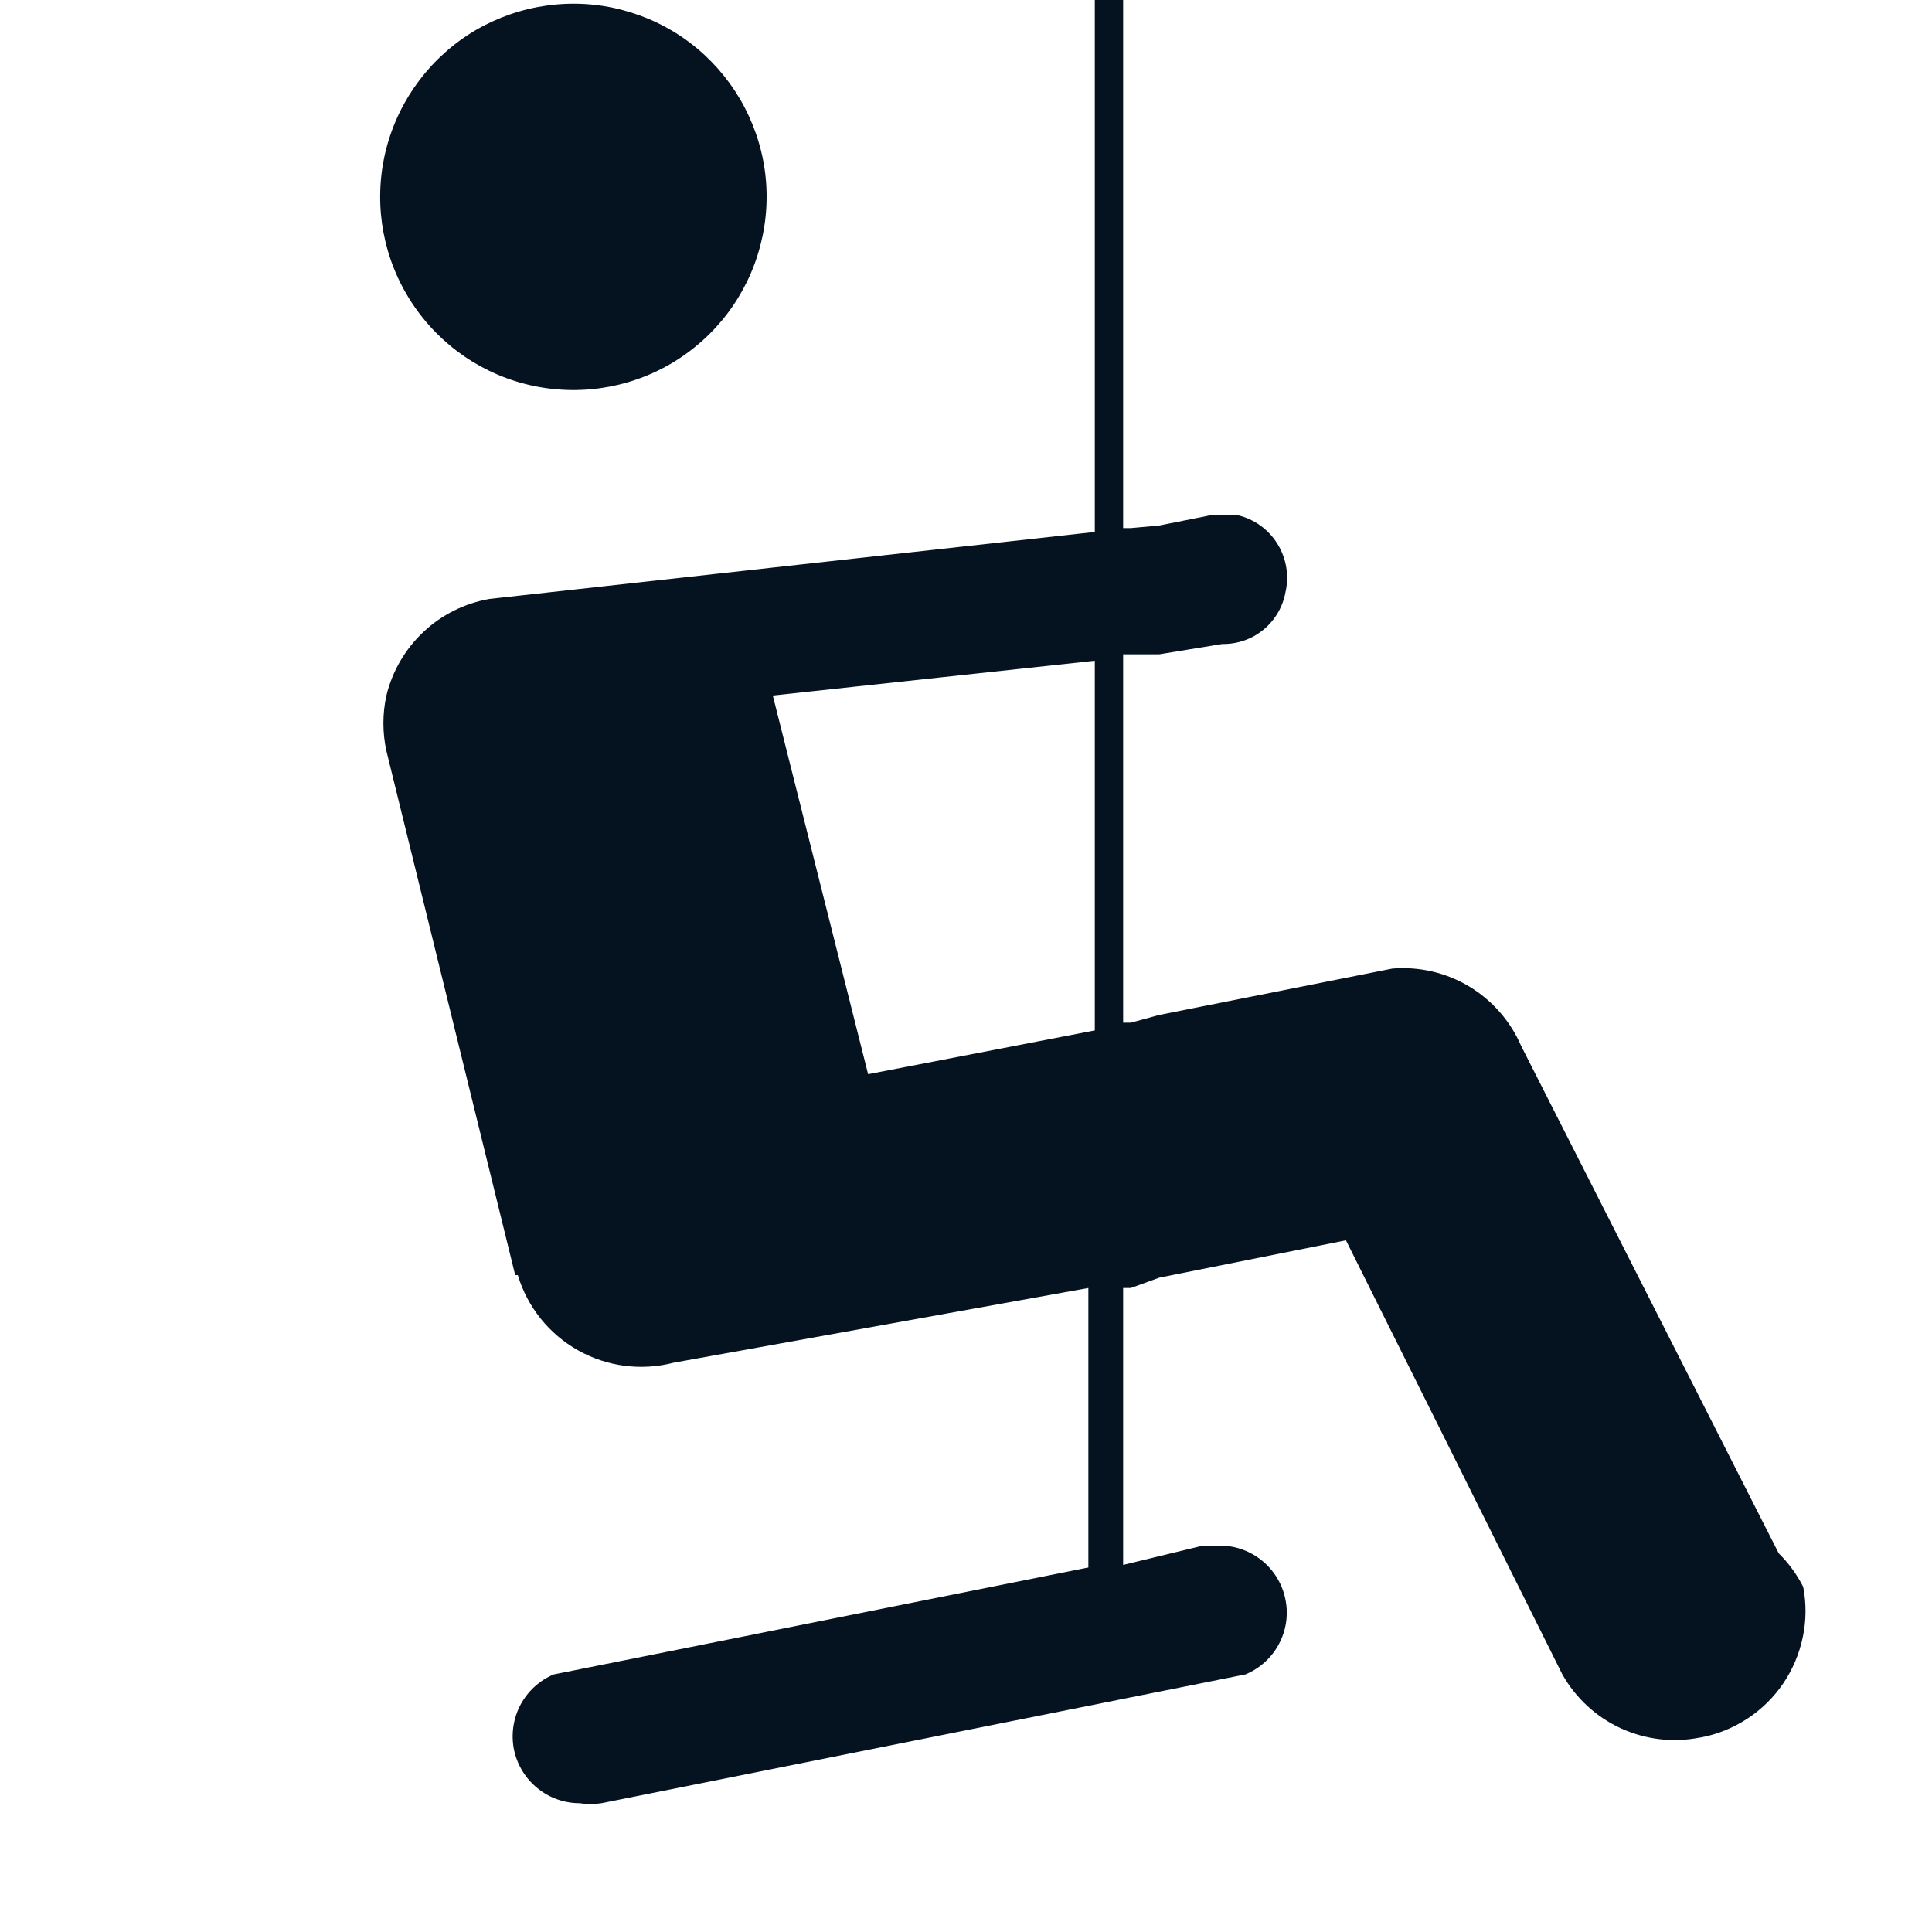 <?xml version="1.0" encoding="UTF-8"?> <svg xmlns="http://www.w3.org/2000/svg" width="15" height="15" viewBox="0 0 15 15" fill="none"> <path d="M3 1.15C3.101 0.765 3.35 0.436 3.693 0.234C3.863 0.135 4.051 0.07 4.246 0.043C4.441 0.016 4.64 0.027 4.83 0.077C5.021 0.127 5.2 0.213 5.357 0.332C5.514 0.451 5.646 0.6 5.746 0.77C5.845 0.94 5.911 1.128 5.938 1.323C5.965 1.518 5.953 1.716 5.903 1.907C5.803 2.292 5.554 2.621 5.21 2.823C4.867 3.024 4.458 3.08 4.073 2.98C3.688 2.88 3.359 2.63 3.158 2.287C2.956 1.944 2.9 1.535 3 1.15V1.15ZM14 12.32C14.025 12.449 14.024 12.582 13.997 12.71C13.97 12.839 13.919 12.961 13.845 13.07C13.771 13.179 13.676 13.272 13.566 13.344C13.456 13.416 13.333 13.466 13.204 13.49H13.2C12.993 13.532 12.778 13.507 12.585 13.419C12.393 13.331 12.234 13.184 12.13 13L10.45 9.63L9 9.92L8.78 10H8.72V12.15L9.34 12H9.48C9.6 12.002 9.715 12.046 9.806 12.123C9.897 12.2 9.959 12.306 9.981 12.423C10.004 12.54 9.985 12.662 9.928 12.767C9.872 12.872 9.78 12.954 9.67 13L4.67 14C4.614 14.009 4.556 14.009 4.5 14C4.38 14 4.263 13.958 4.171 13.882C4.078 13.806 4.014 13.7 3.99 13.582C3.967 13.464 3.985 13.342 4.041 13.236C4.098 13.13 4.189 13.046 4.3 13L8.45 12.17V10L5.23 10.58C4.98 10.645 4.714 10.611 4.488 10.484C4.262 10.357 4.095 10.148 4.02 9.9H4L3 5.83C2.969 5.688 2.969 5.542 3 5.4C3.046 5.211 3.146 5.039 3.288 4.906C3.43 4.772 3.608 4.684 3.8 4.65L8.5 4.13V0H8.72V4.1H8.78L9 4.08L9.4 4H9.61C9.739 4.031 9.85 4.111 9.919 4.224C9.988 4.336 10.01 4.471 9.98 4.6C9.959 4.714 9.898 4.816 9.808 4.89C9.719 4.963 9.606 5.002 9.49 5L9 5.08H8.72V7.94H8.78L9 7.88L10.81 7.52C11.019 7.503 11.227 7.551 11.407 7.659C11.586 7.767 11.727 7.928 11.81 8.12L13.81 12.06C13.887 12.136 13.951 12.224 14 12.32V12.32ZM8.5 5.13L6 5.4L6.74 8.34L8.5 8V5.13Z" fill="#051321"></path> </svg> 